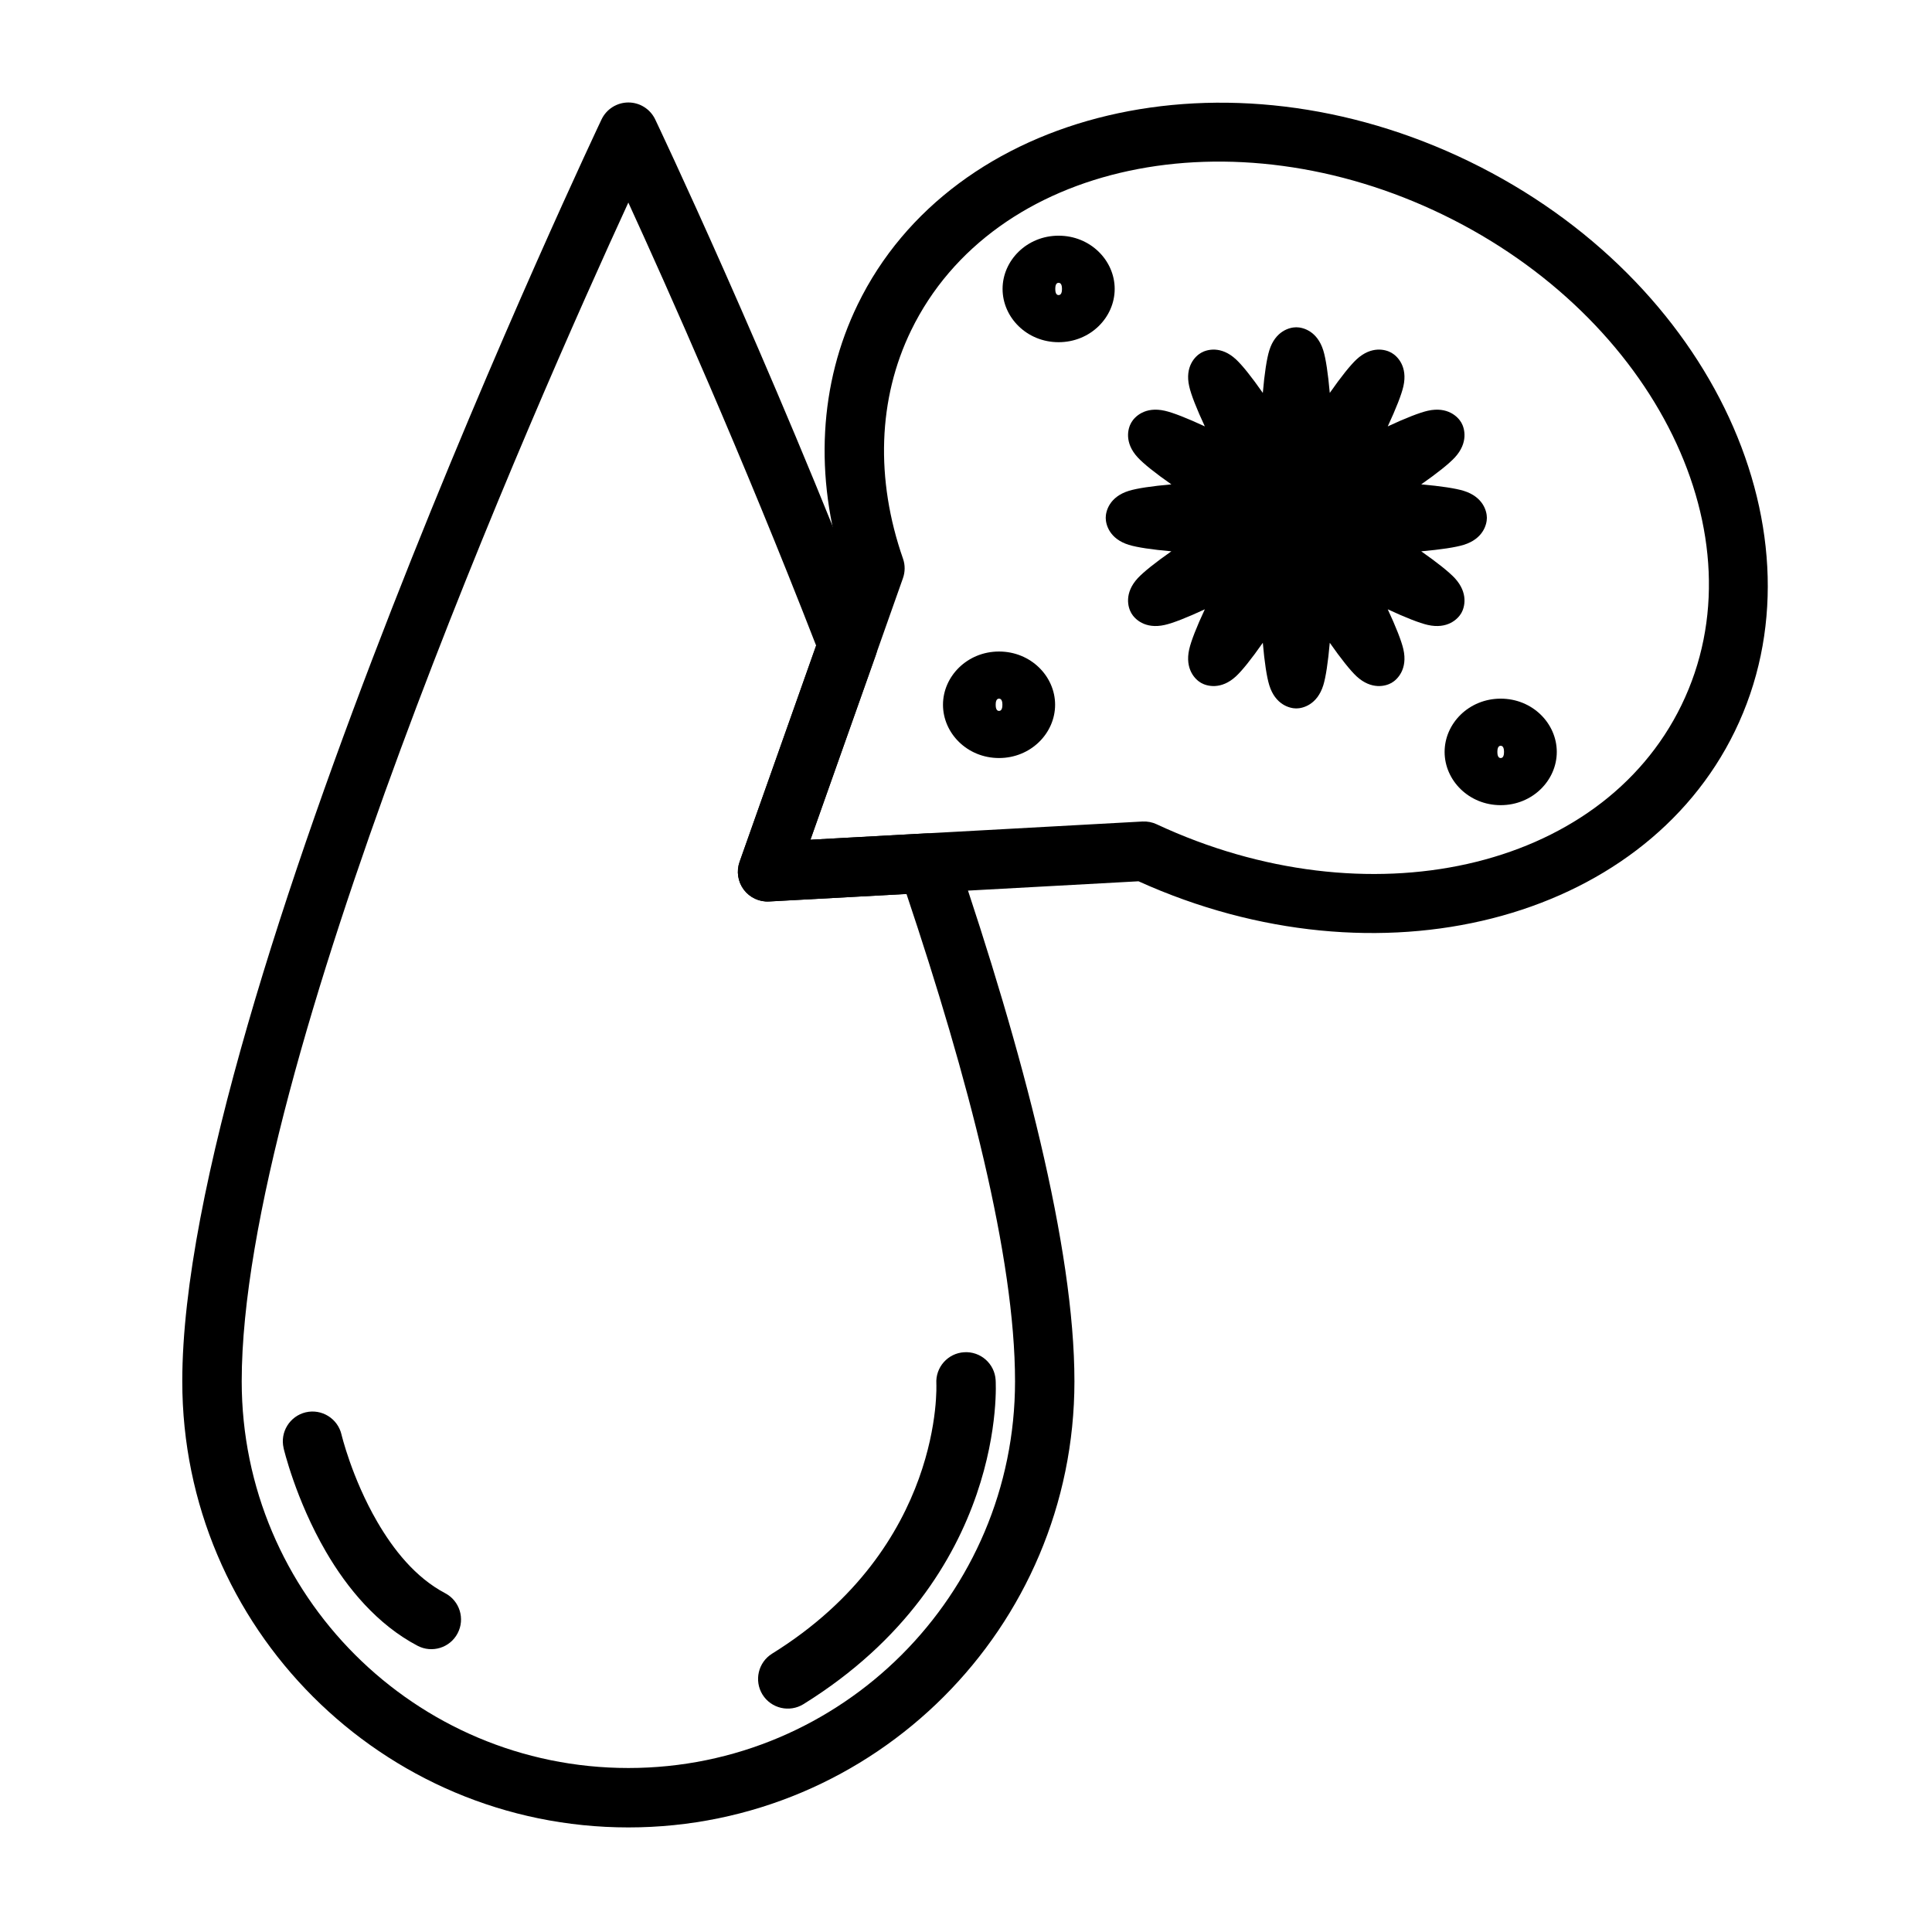 <?xml version="1.0" encoding="UTF-8"?>
<!-- Uploaded to: SVG Repo, www.svgrepo.com, Generator: SVG Repo Mixer Tools -->
<svg fill="#000000" width="800px" height="800px" version="1.1" viewBox="144 144 512 512" xmlns="http://www.w3.org/2000/svg">
 <g fill-rule="evenodd">
  <path d="m358.77 366.54 30.574-1.684c3.527-0.188 6.738 1.984 7.887 5.32 17.887 52.555 31.504 104.49 31.504 139.89 0 65.242-52.965 118.22-118.21 118.22-65.258 0-118.22-52.98-118.22-118.22 0-100.29 111.11-334.42 111.11-334.42 1.309-2.738 4.078-4.488 7.117-4.488 3.023 0 5.793 1.746 7.102 4.488 0 0 29.727 62.426 58.395 136.47 0.676 1.746 0.691 3.699 0.078 5.465l-17.336 48.965zm-48.254-168.86c-24.293 52.836-102.46 229.33-102.46 312.38 0 56.57 45.91 102.48 102.48 102.48 56.551 0 102.46-45.91 102.46-102.48 0-32.859-12.438-80.438-28.766-129.15l-36.383 1.984c-2.629 0.156-5.148-1.023-6.738-3.133-1.574-2.109-2-4.863-1.117-7.352l20.293-57.324c-19.586-50.383-39.5-95-49.766-117.4z"/>
  <path d="m367.54 294.56c-7.809-24.34-6.438-48.902 3.762-69.871 25.098-51.625 97.613-69.258 162.15-37.863 64.535 31.379 95.426 99.297 70.312 150.94-24.547 50.477-94.371 68.582-158.05 39.785l-97.863 5.352c-2.629 0.156-5.148-1.023-6.738-3.133-1.574-2.109-2-4.863-1.117-7.352zm-8.77 71.98 88.008-4.832c1.309-0.062 2.598 0.188 3.762 0.738 55.609 25.961 117.59 12.578 139.07-31.582 21.773-44.762-7.102-102.67-63.055-129.89-55.953-27.223-119.32-14.168-141.1 30.59-8.816 18.121-9.492 39.453-2.156 60.473 0.598 1.684 0.582 3.527-0.016 5.211z"/>
  <path d="m478.66 248.13c0.441-5.18 1.055-9.148 1.715-11.258 1.59-5.164 5.383-6.141 7.148-6.141 1.777 0 5.559 0.977 7.164 6.141 0.66 2.109 1.258 6.078 1.715 11.258 2.977-4.266 5.481-7.383 7.102-8.895 3.969-3.668 7.731-2.629 9.273-1.73 1.543 0.883 4.328 3.621 3.133 8.879-0.488 2.172-1.953 5.902-4.141 10.613 4.691-2.188 8.438-3.652 10.598-4.141 5.258-1.195 7.996 1.59 8.895 3.133 0.883 1.527 1.922 5.305-1.73 9.258-1.512 1.637-4.644 4.141-8.895 7.117 5.164 0.457 9.133 1.055 11.258 1.715 5.148 1.59 6.141 5.383 6.141 7.148 0 1.777-0.992 5.574-6.141 7.164-2.125 0.66-6.094 1.258-11.258 1.715 4.25 2.977 7.383 5.481 8.895 7.102 3.652 3.969 2.613 7.731 1.73 9.273-0.898 1.543-3.637 4.328-8.895 3.133-2.156-0.488-5.902-1.953-10.598-4.141 2.188 4.691 3.652 8.438 4.141 10.598 1.195 5.258-1.59 8.016-3.133 8.895-1.543 0.883-5.305 1.922-9.273-1.73-1.621-1.512-4.125-4.644-7.102-8.895-0.457 5.18-1.055 9.133-1.715 11.258-1.605 5.148-5.383 6.141-7.164 6.141-1.762 0-5.559-0.992-7.148-6.141-0.66-2.125-1.273-6.078-1.715-11.258-2.977 4.25-5.481 7.383-7.117 8.895-3.953 3.652-7.731 2.613-9.258 1.73-1.543-0.883-4.328-3.637-3.133-8.895 0.488-2.156 1.938-5.902 4.141-10.598-4.707 2.188-8.438 3.652-10.613 4.141-5.258 1.195-7.996-1.59-8.879-3.133-0.898-1.543-1.938-5.305 1.73-9.273 1.512-1.621 4.629-4.125 8.895-7.102-5.18-0.457-9.148-1.055-11.273-1.715-5.148-1.59-6.125-5.383-6.125-7.164 0-1.762 0.977-5.559 6.125-7.148 2.125-0.66 6.094-1.258 11.273-1.715-4.266-2.977-7.383-5.481-8.895-7.117-3.668-3.953-2.629-7.731-1.73-9.258 0.883-1.543 3.621-4.328 8.879-3.133 2.172 0.488 5.902 1.953 10.613 4.141-2.203-4.707-3.652-8.438-4.141-10.613-1.195-5.258 1.59-7.996 3.133-8.879 1.527-0.898 5.305-1.938 9.258 1.73 1.637 1.512 4.141 4.629 7.117 8.895z"/>
  <path d="m424.54 206.46c-8.422 0-14.848 6.582-14.848 14.105 0 7.543 6.422 14.121 14.848 14.121 8.438 0 14.863-6.582 14.863-14.121 0-7.527-6.422-14.105-14.863-14.105zm0 15.742c-0.754 0-0.883-0.945-0.883-1.637 0-0.676 0.125-1.621 0.883-1.621 0.77 0 0.898 0.945 0.898 1.621 0 0.691-0.125 1.637-0.898 1.637z"/>
  <path d="m408.75 316.66c-8.422 0-14.848 6.582-14.848 14.105 0 7.543 6.422 14.121 14.848 14.121 8.438 0 14.863-6.582 14.863-14.121 0-7.527-6.422-14.105-14.863-14.105zm0 15.742c-0.754 0-0.883-0.945-0.883-1.637 0-0.676 0.125-1.621 0.883-1.621 0.77 0 0.898 0.945 0.898 1.621 0 0.691-0.125 1.637-0.898 1.637z"/>
  <path d="m541.7 329.15c-8.438 0-14.863 6.582-14.863 14.121 0 7.527 6.422 14.105 14.863 14.105 8.438 0 14.863-6.582 14.863-14.105 0-7.543-6.422-14.121-14.863-14.121zm0 15.742c-0.754 0-0.883-0.945-0.883-1.621 0-0.691 0.125-1.637 0.883-1.637 0.754 0 0.883 0.945 0.883 1.637 0 0.676-0.125 1.621-0.883 1.621z"/>
  <path d="m392.14 510.68s2.188 43.188-43.531 71.559c-3.684 2.297-4.816 7.148-2.535 10.848 2.297 3.684 7.148 4.816 10.848 2.535 54.488-33.832 50.934-85.883 50.934-85.883-0.25-4.344-4-7.652-8.328-7.383-4.344 0.25-7.652 4-7.383 8.328z"/>
  <path d="m219.15 527.76s3.195 13.664 11.227 27.457c5.637 9.699 13.633 19.332 24.262 24.922 3.84 2.031 8.613 0.551 10.629-3.289 2.031-3.84 0.551-8.613-3.289-10.629-7.965-4.203-13.762-11.637-17.996-18.91-6.769-11.652-9.492-23.176-9.492-23.176-1.008-4.219-5.242-6.848-9.477-5.856-4.219 1.008-6.848 5.242-5.856 9.477z"/>
 </g>
</svg>